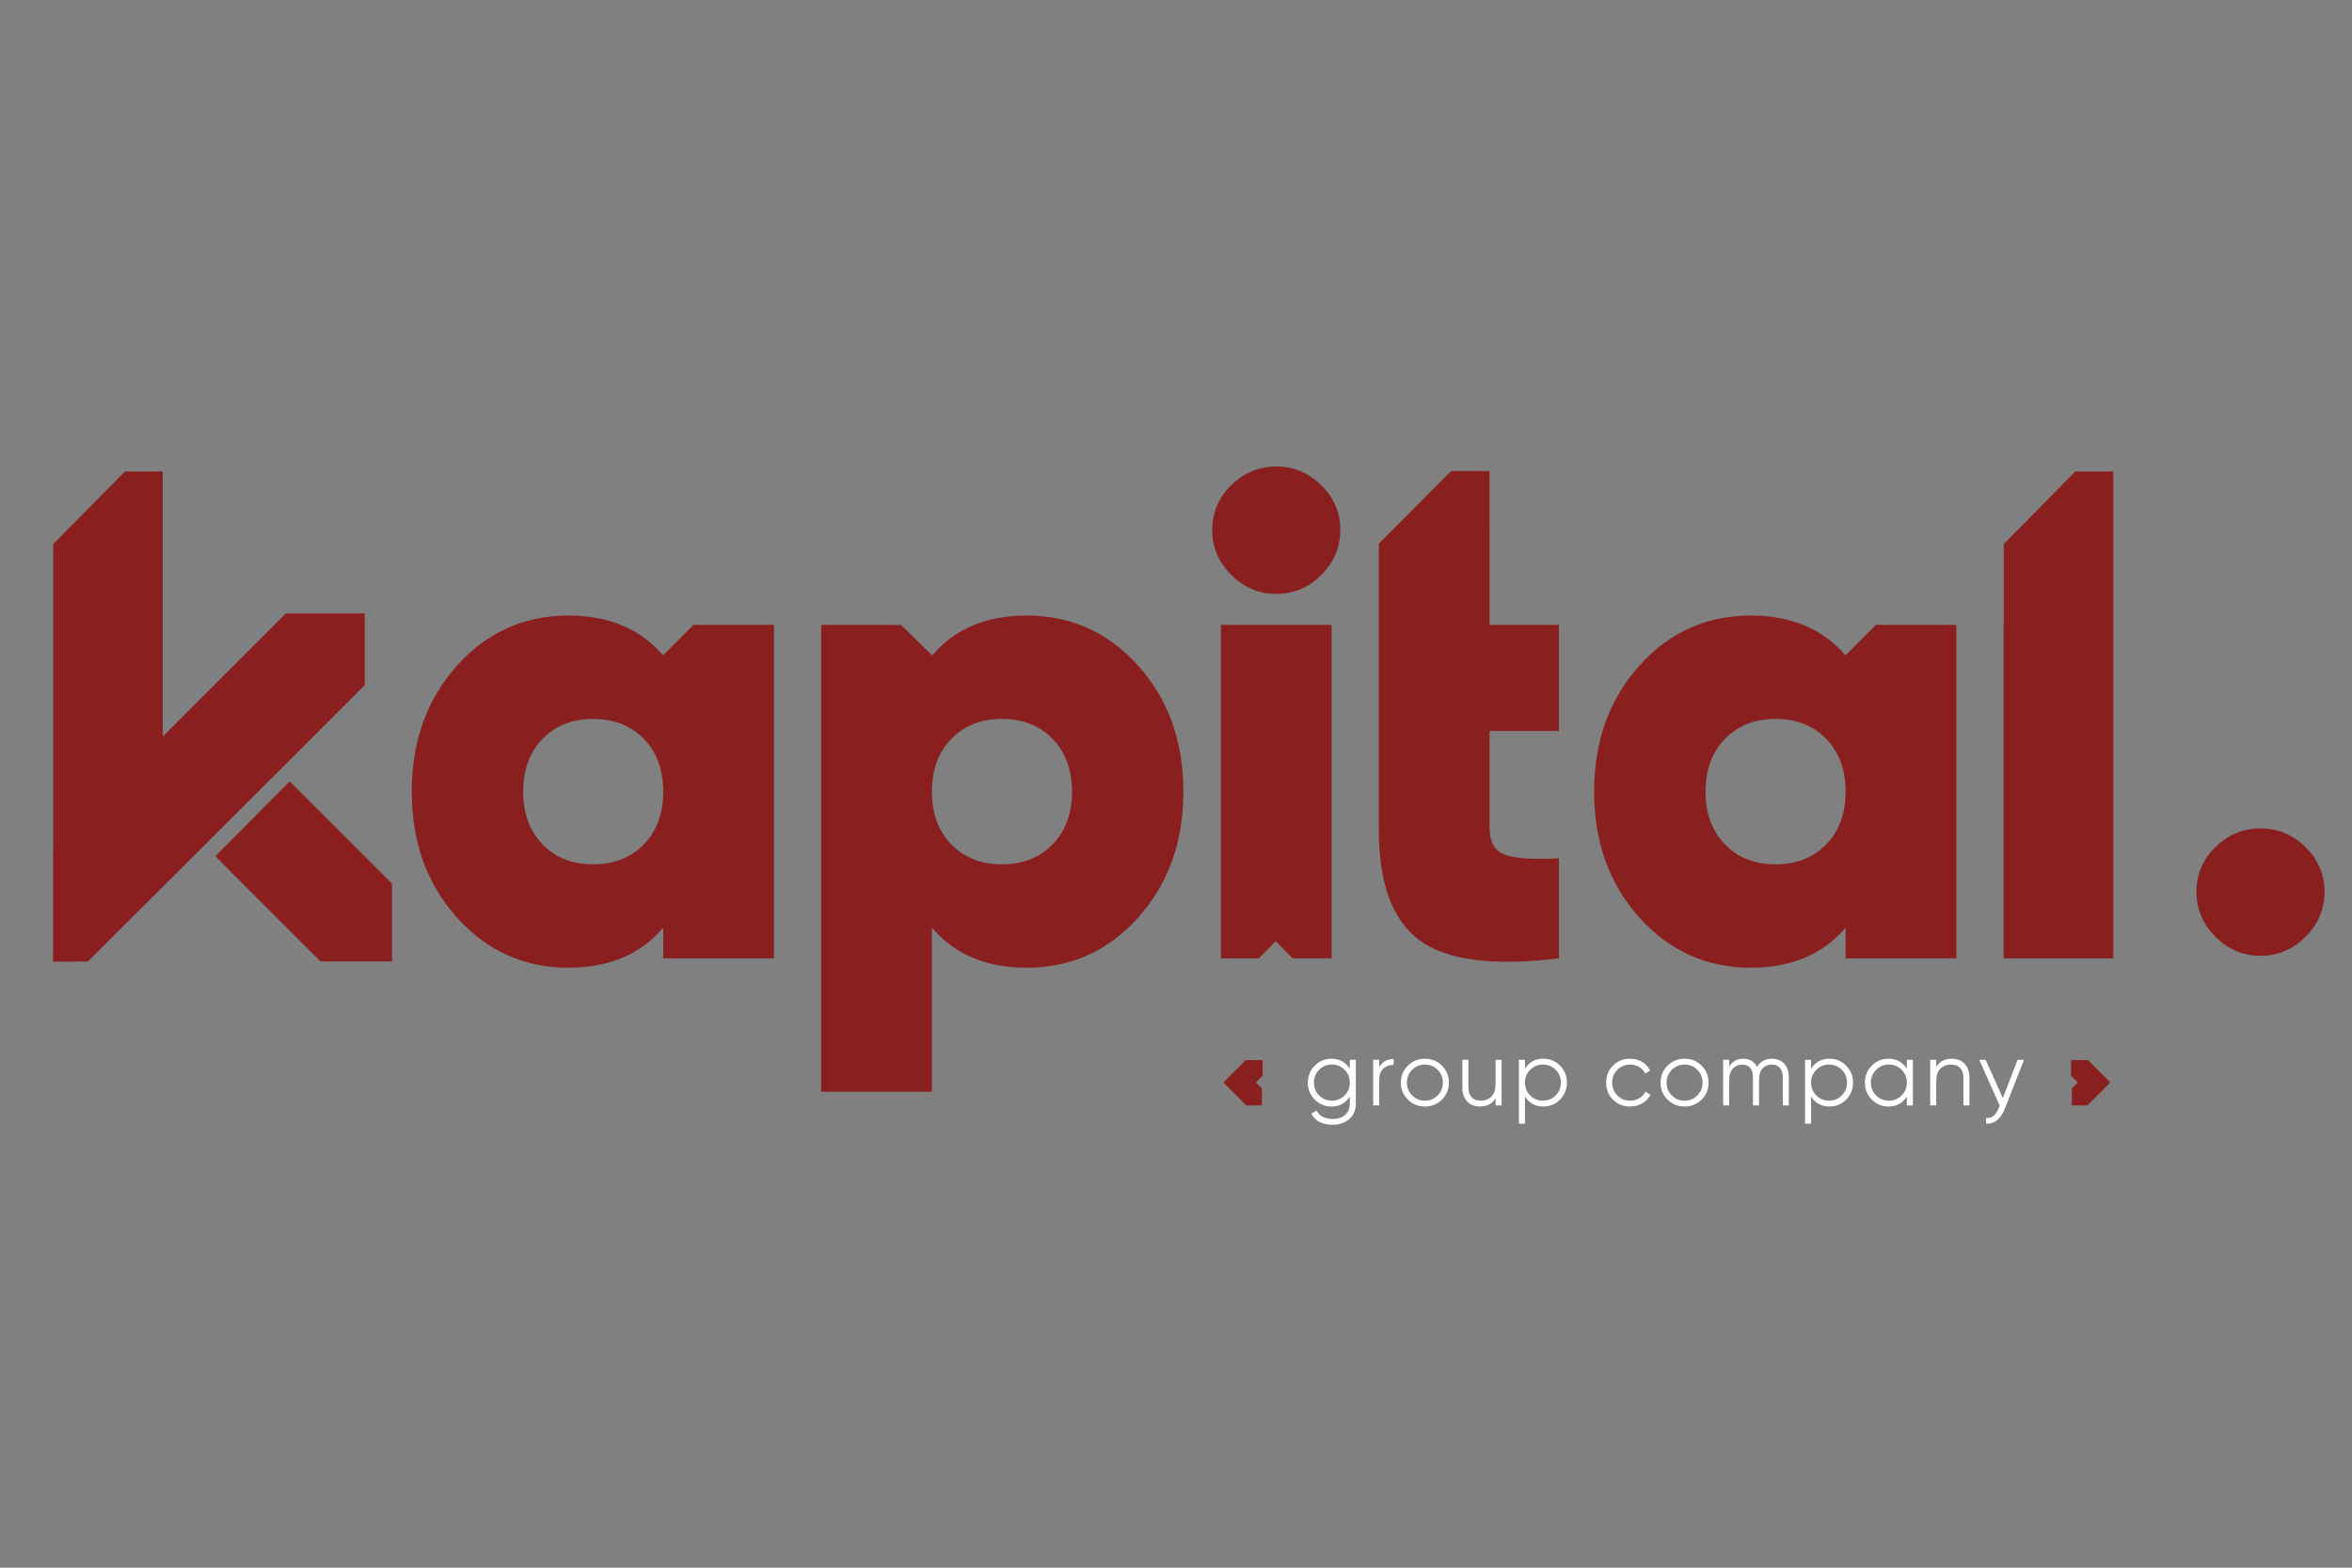<?xml version="1.0" encoding="UTF-8"?> <!-- Generator: Adobe Illustrator 17.0.0, SVG Export Plug-In . SVG Version: 6.00 Build 0) --> <svg xmlns="http://www.w3.org/2000/svg" xmlns:xlink="http://www.w3.org/1999/xlink" id="Слой_1" x="0px" y="0px" width="300px" height="200px" viewBox="0 0 300 200" xml:space="preserve"><rect x="0" y="0" width="300" height="200" fill="#808080" stroke="none"/> <path fill="#891F1E" d="M88.449,79.721l-3.852,3.869v0.046c-2.893-3.402-6.921-5.104-12.081-5.104 c-5.672,0-10.423,2.141-14.251,6.422c-3.83,4.284-5.744,9.629-5.744,16.04c0,6.411,1.914,11.755,5.744,16.036 c3.828,4.284,8.579,6.426,14.251,6.426c5.16,0,9.188-1.702,12.081-5.106v3.913h14.124V79.721H88.449z M82.13,107.715 c-1.646,1.702-3.801,2.552-6.467,2.552c-2.667,0-4.822-0.85-6.466-2.552c-1.646-1.702-2.467-3.942-2.467-6.721 c0-2.779,0.821-5.021,2.467-6.723c1.644-1.702,3.799-2.552,6.466-2.552c2.666,0,4.821,0.85,6.467,2.552 c1.644,1.702,2.467,3.943,2.467,6.723C84.597,103.773,83.774,106.013,82.13,107.715"></path> <path fill="#891F1E" d="M239.263,79.721l-3.852,3.869v0.046c-2.893-3.402-6.921-5.104-12.081-5.104 c-5.672,0-10.423,2.141-14.251,6.422c-3.83,4.284-5.744,9.629-5.744,16.04c0,6.411,1.914,11.755,5.744,16.036 c3.828,4.284,8.579,6.426,14.251,6.426c5.16,0,9.188-1.702,12.081-5.106v3.913h14.124V79.721H239.263z M232.944,107.715 c-1.646,1.702-3.801,2.552-6.467,2.552c-2.667,0-4.822-0.85-6.466-2.552c-1.646-1.702-2.467-3.942-2.467-6.721 c0-2.779,0.821-5.021,2.467-6.723c1.644-1.702,3.799-2.552,6.466-2.552c2.666,0,4.821,0.85,6.467,2.552 c1.644,1.702,2.467,3.943,2.467,6.723C235.412,103.773,234.589,106.013,232.944,107.715"></path> <path fill="#891F1E" d="M198.846,93.25V79.721h-8.849V67.81l-0.012,0.003v-7.715h-4.887l-9.225,9.263v2.703v6.332v1.325v0.261v5.956 v4.461v2.851v8.908v3.769c0,6.752,1.715,11.416,5.148,13.997c3.431,2.581,9.371,3.361,17.825,2.34v-12.762 c-3.178,0.17-5.445,0.029-6.806-0.426c-1.362-0.453-2.043-1.617-2.043-3.489V93.25H198.846z"></path> <path fill="#891F1E" d="M168.533,73.346c-1.617,1.617-3.531,2.425-5.744,2.425c-2.213,0-4.127-0.808-5.742-2.425 c-1.617-1.617-2.426-3.531-2.426-5.744c0-2.211,0.809-4.111,2.426-5.7c1.615-1.588,3.529-2.384,5.742-2.384 c2.213,0,4.127,0.796,5.744,2.384c1.617,1.588,2.425,3.489,2.425,5.7C170.957,69.815,170.15,71.729,168.533,73.346"></path> <polygon fill="#891F1E" points="36.953,99.689 27.48,109.223 29.01,110.778 29.004,110.784 29.046,110.829 40.873,122.654 50.005,122.654 50.005,112.741 "></polygon> <polygon fill="#891F1E" points="34.645,99.277 34.652,99.284 34.696,99.242 46.521,87.415 46.521,78.283 46.501,78.283 46.521,78.267 36.449,78.267 20.763,93.959 20.763,90.249 20.763,86.205 20.763,80.037 20.763,68.229 20.763,60.152 15.924,60.152 6.792,69.415 6.792,77.492 6.792,80.037 6.792,90.249 6.792,108.022 6.772,108.041 6.772,122.681 11.197,122.673 34.009,99.905 "></polygon> <path fill="#891F1E" d="M294.07,119.513c-1.617,1.617-3.531,2.425-5.744,2.425c-2.213,0-4.127-0.808-5.742-2.425 c-1.617-1.617-2.426-3.531-2.426-5.744c0-2.211,0.809-4.111,2.426-5.7c1.615-1.588,3.529-2.384,5.742-2.384 c2.213,0,4.127,0.796,5.744,2.384c1.617,1.588,2.425,3.489,2.425,5.7C296.495,115.982,295.687,117.896,294.07,119.513"></path> <polygon fill="#891F1E" points="155.727,79.722 155.727,102.961 155.727,115.578 155.727,122.264 160.567,122.264 162.723,120.077 164.88,122.264 166.855,122.264 169.719,122.264 169.851,122.264 169.851,115.578 169.851,101.714 169.851,79.722 "></polygon> <path fill="#891F1E" d="M145.201,84.954c-3.83-4.281-8.581-6.422-14.253-6.422c-5.101,0-9.088,1.668-11.974,4.992l-0.041,0.126 l-0.041-0.041c-0.008,0.01-0.017,0.019-0.025,0.029v-0.054l-3.93-3.857l0.003-0.005h-10.198v40.256v7.203v12.1h1.649h3.19h4.313 h1.975h0.85h2.012h0.134v-12.1v-8.45v-0.38c2.893,3.404,6.92,5.106,12.081,5.106c5.672,0,10.423-2.141,14.253-6.426 c3.828-4.281,5.742-9.626,5.742-16.036C150.943,94.583,149.029,89.238,145.201,84.954 M134.267,107.715 c-1.646,1.702-3.801,2.552-6.467,2.552c-2.667,0-4.822-0.85-6.466-2.552c-1.646-1.702-2.467-3.942-2.467-6.721 c0-2.779,0.821-5.021,2.467-6.723c1.644-1.702,3.799-2.552,6.466-2.552c2.666,0,4.821,0.85,6.467,2.552 c1.644,1.702,2.467,3.943,2.467,6.723C136.734,103.773,135.911,106.013,134.267,107.715"></path> <polygon fill="#891F1E" points="264.709,60.153 255.577,69.415 255.577,80.037 255.556,80.037 255.556,99.965 255.556,102.961 255.556,105.686 255.556,116.048 255.556,122.264 260.33,122.264 264.643,122.264 266.618,122.264 269.482,122.264 269.548,122.264 269.548,116.048 269.548,105.686 269.548,104.967 269.548,101.714 269.548,86.204 269.548,80.037 269.548,60.153 "></polygon> <polygon fill="#891F1E" points="161.053,135.246 158.898,135.246 156.059,138.083 156.069,138.094 156.059,138.104 156.394,138.441 156.392,138.443 156.4,138.453 158.971,141.024 160.958,141.024 160.958,138.869 160.188,138.099 161.053,137.232 "></polygon> <path fill="#FFFFFF" d="M172.17,135.209h0.769v5.584c0,0.838-0.287,1.497-0.86,1.977c-0.575,0.482-1.261,0.723-2.06,0.723 c-1.366,0-2.284-0.473-2.757-1.42l0.675-0.383c0.348,0.706,1.044,1.059,2.082,1.059c0.667,0,1.193-0.176,1.576-0.529 c0.383-0.353,0.575-0.828,0.575-1.425v-0.908c-0.534,0.853-1.318,1.279-2.348,1.279c-0.831,0-1.539-0.294-2.124-0.884 c-0.585-0.589-0.879-1.31-0.879-2.163s0.294-1.575,0.879-2.165c0.585-0.589,1.293-0.884,2.124-0.884c1.03,0,1.814,0.428,2.348,1.281 V135.209z M168.251,139.751c0.443,0.446,0.986,0.669,1.629,0.669c0.643,0,1.186-0.222,1.629-0.669 c0.441-0.446,0.662-0.991,0.662-1.634s-0.221-1.189-0.662-1.636c-0.443-0.445-0.986-0.669-1.629-0.669 c-0.643,0-1.186,0.224-1.629,0.669c-0.443,0.446-0.664,0.993-0.664,1.636S167.808,139.305,168.251,139.751"></path> <path fill="#FFFFFF" d="M175.918,136.174c0.356-0.706,0.97-1.059,1.838-1.059v0.745c-0.526,0-0.965,0.154-1.315,0.465 c-0.348,0.31-0.523,0.799-0.523,1.466v3.234h-0.769v-5.817h0.769V136.174z"></path> <path fill="#FFFFFF" d="M183.917,140.288c-0.594,0.585-1.317,0.877-2.17,0.877s-1.576-0.292-2.17-0.877 c-0.592-0.587-0.891-1.31-0.891-2.17c0-0.862,0.299-1.585,0.891-2.17c0.594-0.585,1.317-0.879,2.17-0.879s1.576,0.294,2.17,0.879 c0.592,0.585,0.889,1.308,0.889,2.17C184.806,138.978,184.509,139.7,183.917,140.288 M180.118,139.751 c0.443,0.446,0.984,0.669,1.629,0.669c0.643,0,1.186-0.222,1.629-0.669c0.441-0.446,0.662-0.991,0.662-1.634 s-0.221-1.189-0.662-1.636c-0.443-0.445-0.986-0.669-1.629-0.669c-0.645,0-1.186,0.224-1.629,0.669 c-0.443,0.446-0.664,0.993-0.664,1.636S179.675,139.305,180.118,139.751"></path> <path fill="#FFFFFF" d="M190.763,135.208h0.769v5.817h-0.769v-0.908c-0.434,0.699-1.086,1.047-1.955,1.047 c-0.706,0-1.262-0.214-1.67-0.645s-0.611-1.01-0.611-1.739v-3.572h0.769v3.572c0,0.519,0.137,0.923,0.412,1.21 c0.275,0.287,0.665,0.431,1.169,0.431c0.56,0,1.013-0.176,1.362-0.529c0.348-0.353,0.523-0.899,0.523-1.636V135.208z"></path> <path fill="#FFFFFF" d="M196.859,135.068c0.83,0,1.537,0.295,2.124,0.884c0.585,0.59,0.877,1.312,0.877,2.165 s-0.292,1.575-0.877,2.163c-0.587,0.59-1.295,0.884-2.124,0.884c-1.032,0-1.814-0.426-2.35-1.279v3.467h-0.769v-8.143h0.769v1.14 C195.045,135.496,195.827,135.068,196.859,135.068 M195.172,139.751c0.443,0.446,0.986,0.669,1.629,0.669 c0.643,0,1.186-0.222,1.629-0.669c0.443-0.446,0.663-0.991,0.663-1.634s-0.221-1.189-0.663-1.636 c-0.443-0.445-0.986-0.669-1.629-0.669c-0.643,0-1.186,0.224-1.629,0.669c-0.443,0.446-0.664,0.993-0.664,1.636 S194.729,139.305,195.172,139.751"></path> <path fill="#FFFFFF" d="M207.923,141.165c-0.877,0-1.605-0.292-2.187-0.877c-0.582-0.587-0.872-1.31-0.872-2.17 c0-0.862,0.29-1.585,0.872-2.17c0.582-0.585,1.31-0.879,2.187-0.879c0.573,0,1.089,0.137,1.547,0.414 c0.456,0.275,0.791,0.645,1.001,1.11l-0.629,0.361c-0.154-0.35-0.406-0.626-0.75-0.831c-0.344-0.205-0.735-0.309-1.169-0.309 c-0.643,0-1.186,0.224-1.629,0.669c-0.443,0.446-0.663,0.991-0.663,1.636c0,0.643,0.221,1.188,0.663,1.634s0.986,0.669,1.629,0.669 c0.434,0,0.821-0.102,1.162-0.307c0.343-0.205,0.609-0.484,0.804-0.833l0.64,0.373c-0.241,0.465-0.594,0.833-1.059,1.105 C209.006,141.029,208.488,141.165,207.923,141.165"></path> <path fill="#FFFFFF" d="M217.039,140.288c-0.594,0.585-1.317,0.877-2.17,0.877c-0.853,0-1.576-0.292-2.17-0.877 c-0.592-0.587-0.891-1.31-0.891-2.17c0-0.862,0.299-1.585,0.891-2.17c0.594-0.585,1.317-0.879,2.17-0.879 c0.853,0,1.576,0.294,2.17,0.879c0.592,0.585,0.889,1.308,0.889,2.17C217.928,138.978,217.631,139.7,217.039,140.288 M213.24,139.751c0.443,0.446,0.986,0.669,1.629,0.669c0.643,0,1.186-0.222,1.629-0.669c0.441-0.446,0.662-0.991,0.662-1.634 s-0.221-1.189-0.662-1.636c-0.443-0.445-0.986-0.669-1.629-0.669c-0.643,0-1.186,0.224-1.629,0.669 c-0.443,0.446-0.664,0.993-0.664,1.636S212.797,139.305,213.24,139.751"></path> <path fill="#FFFFFF" d="M225.992,135.069c0.652,0,1.176,0.21,1.576,0.628c0.399,0.419,0.599,0.986,0.599,1.698v3.631H227.4v-3.631 c0-0.504-0.131-0.894-0.39-1.169c-0.26-0.275-0.604-0.412-1.03-0.412c-0.482,0-0.87,0.161-1.169,0.482 c-0.299,0.322-0.448,0.825-0.448,1.507v3.224h-0.769v-3.631c0-0.511-0.122-0.903-0.365-1.174c-0.246-0.271-0.577-0.407-0.996-0.407 c-0.465,0-0.86,0.163-1.186,0.489c-0.326,0.326-0.489,0.826-0.489,1.5v3.224h-0.769v-5.818h0.769v0.85 c0.419-0.658,1.011-0.989,1.78-0.989c0.838,0,1.427,0.353,1.768,1.059C224.526,135.422,225.153,135.069,225.992,135.069"></path> <path fill="#FFFFFF" d="M233.355,135.068c0.83,0,1.537,0.295,2.124,0.884c0.585,0.59,0.877,1.312,0.877,2.165 s-0.292,1.575-0.877,2.163c-0.587,0.59-1.295,0.884-2.124,0.884c-1.032,0-1.814-0.426-2.35-1.279v3.467h-0.769v-8.143h0.769v1.14 C231.541,135.496,232.323,135.068,233.355,135.068 M231.668,139.751c0.443,0.446,0.986,0.669,1.629,0.669 c0.643,0,1.186-0.222,1.629-0.669c0.443-0.446,0.663-0.991,0.663-1.634s-0.221-1.189-0.663-1.636 c-0.443-0.445-0.986-0.669-1.629-0.669c-0.643,0-1.186,0.224-1.629,0.669c-0.443,0.446-0.664,0.993-0.664,1.636 S231.225,139.305,231.668,139.751"></path> <path fill="#FFFFFF" d="M243.22,135.209h0.769v5.817h-0.769v-1.14c-0.534,0.853-1.318,1.279-2.348,1.279 c-0.831,0-1.539-0.294-2.124-0.884c-0.585-0.589-0.879-1.31-0.879-2.163s0.294-1.575,0.879-2.165 c0.585-0.589,1.293-0.884,2.124-0.884c1.03,0,1.814,0.428,2.348,1.281V135.209z M239.301,139.751 c0.443,0.446,0.984,0.669,1.629,0.669c0.643,0,1.186-0.222,1.629-0.669c0.441-0.446,0.662-0.991,0.662-1.634 s-0.221-1.189-0.662-1.636c-0.443-0.445-0.986-0.669-1.629-0.669c-0.645,0-1.186,0.224-1.629,0.669 c-0.443,0.446-0.664,0.993-0.664,1.636S238.858,139.305,239.301,139.751"></path> <path fill="#FFFFFF" d="M248.922,135.069c0.706,0,1.262,0.216,1.67,0.646c0.407,0.429,0.611,1.01,0.611,1.739v3.572h-0.769v-3.572 c0-0.519-0.137-0.923-0.412-1.21c-0.275-0.288-0.665-0.431-1.169-0.431c-0.558,0-1.013,0.176-1.363,0.529 c-0.348,0.353-0.523,0.898-0.523,1.634v3.049h-0.769v-5.818h0.769v0.908C247.402,135.418,248.053,135.069,248.922,135.069"></path> <path fill="#FFFFFF" d="M257.346,135.208h0.814l-2.489,6.353c-0.226,0.573-0.546,1.025-0.96,1.356 c-0.416,0.329-0.879,0.473-1.391,0.434v-0.719c0.699,0.076,1.23-0.326,1.595-1.211l0.151-0.36l-2.606-5.852h0.814l2.187,4.875 L257.346,135.208z"></path> <polygon fill="#891F1E" points="264.17,135.246 266.325,135.246 269.163,138.083 269.153,138.094 269.163,138.104 268.829,138.441 268.831,138.443 268.822,138.453 266.252,141.024 264.265,141.024 264.265,138.869 265.035,138.099 264.17,137.232 "></polygon> </svg> 